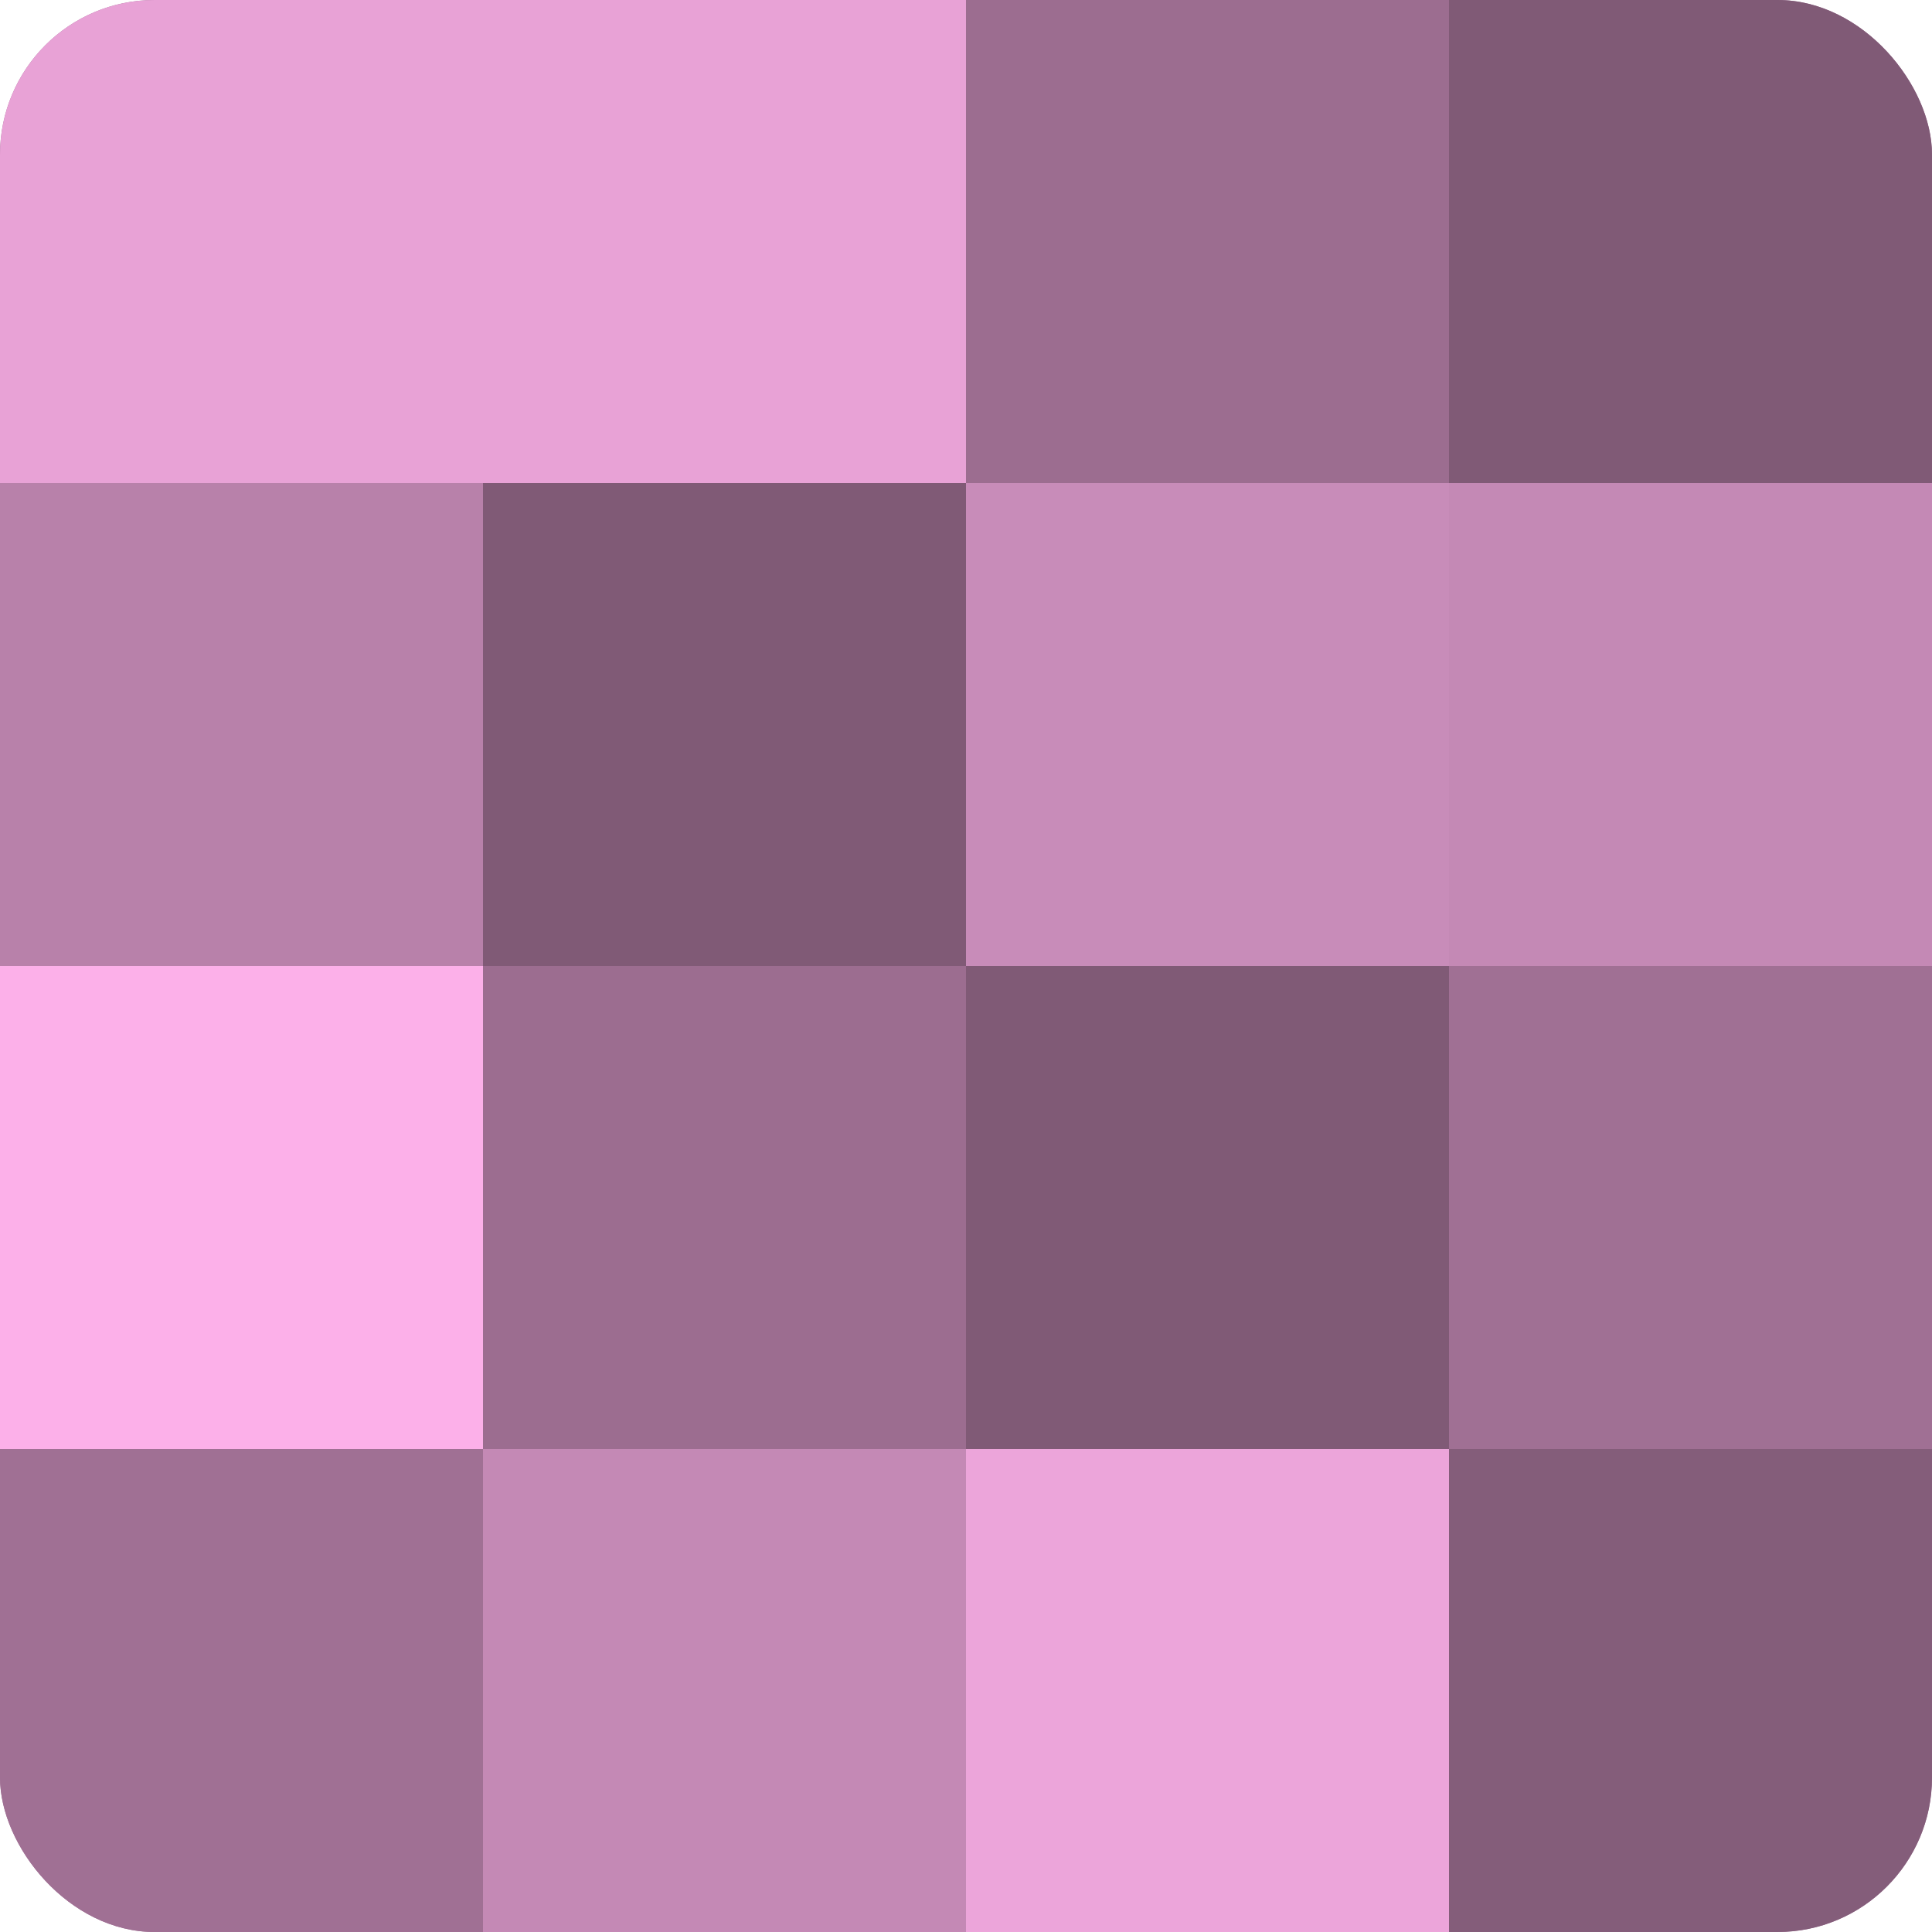 <?xml version="1.0" encoding="UTF-8"?>
<svg xmlns="http://www.w3.org/2000/svg" width="60" height="60" viewBox="0 0 100 100" preserveAspectRatio="xMidYMid meet"><defs><clipPath id="c" width="100" height="100"><rect width="100" height="100" rx="8" ry="8"/></clipPath></defs><g clip-path="url(#c)"><rect width="100" height="100" fill="#a07094"/><rect width="25" height="25" fill="#e8a2d6"/><rect y="25" width="25" height="25" fill="#b881aa"/><rect y="50" width="25" height="25" fill="#fcb0e9"/><rect y="75" width="25" height="25" fill="#a07094"/><rect x="25" width="25" height="25" fill="#e8a2d6"/><rect x="25" y="25" width="25" height="25" fill="#805a76"/><rect x="25" y="50" width="25" height="25" fill="#9c6d90"/><rect x="25" y="75" width="25" height="25" fill="#c489b5"/><rect x="50" width="25" height="25" fill="#9c6d90"/><rect x="50" y="25" width="25" height="25" fill="#c88cb9"/><rect x="50" y="50" width="25" height="25" fill="#805a76"/><rect x="50" y="75" width="25" height="25" fill="#eca5da"/><rect x="75" width="25" height="25" fill="#805a76"/><rect x="75" y="25" width="25" height="25" fill="#c489b5"/><rect x="75" y="50" width="25" height="25" fill="#a07094"/><rect x="75" y="75" width="25" height="25" fill="#845d7a"/></g></svg>
